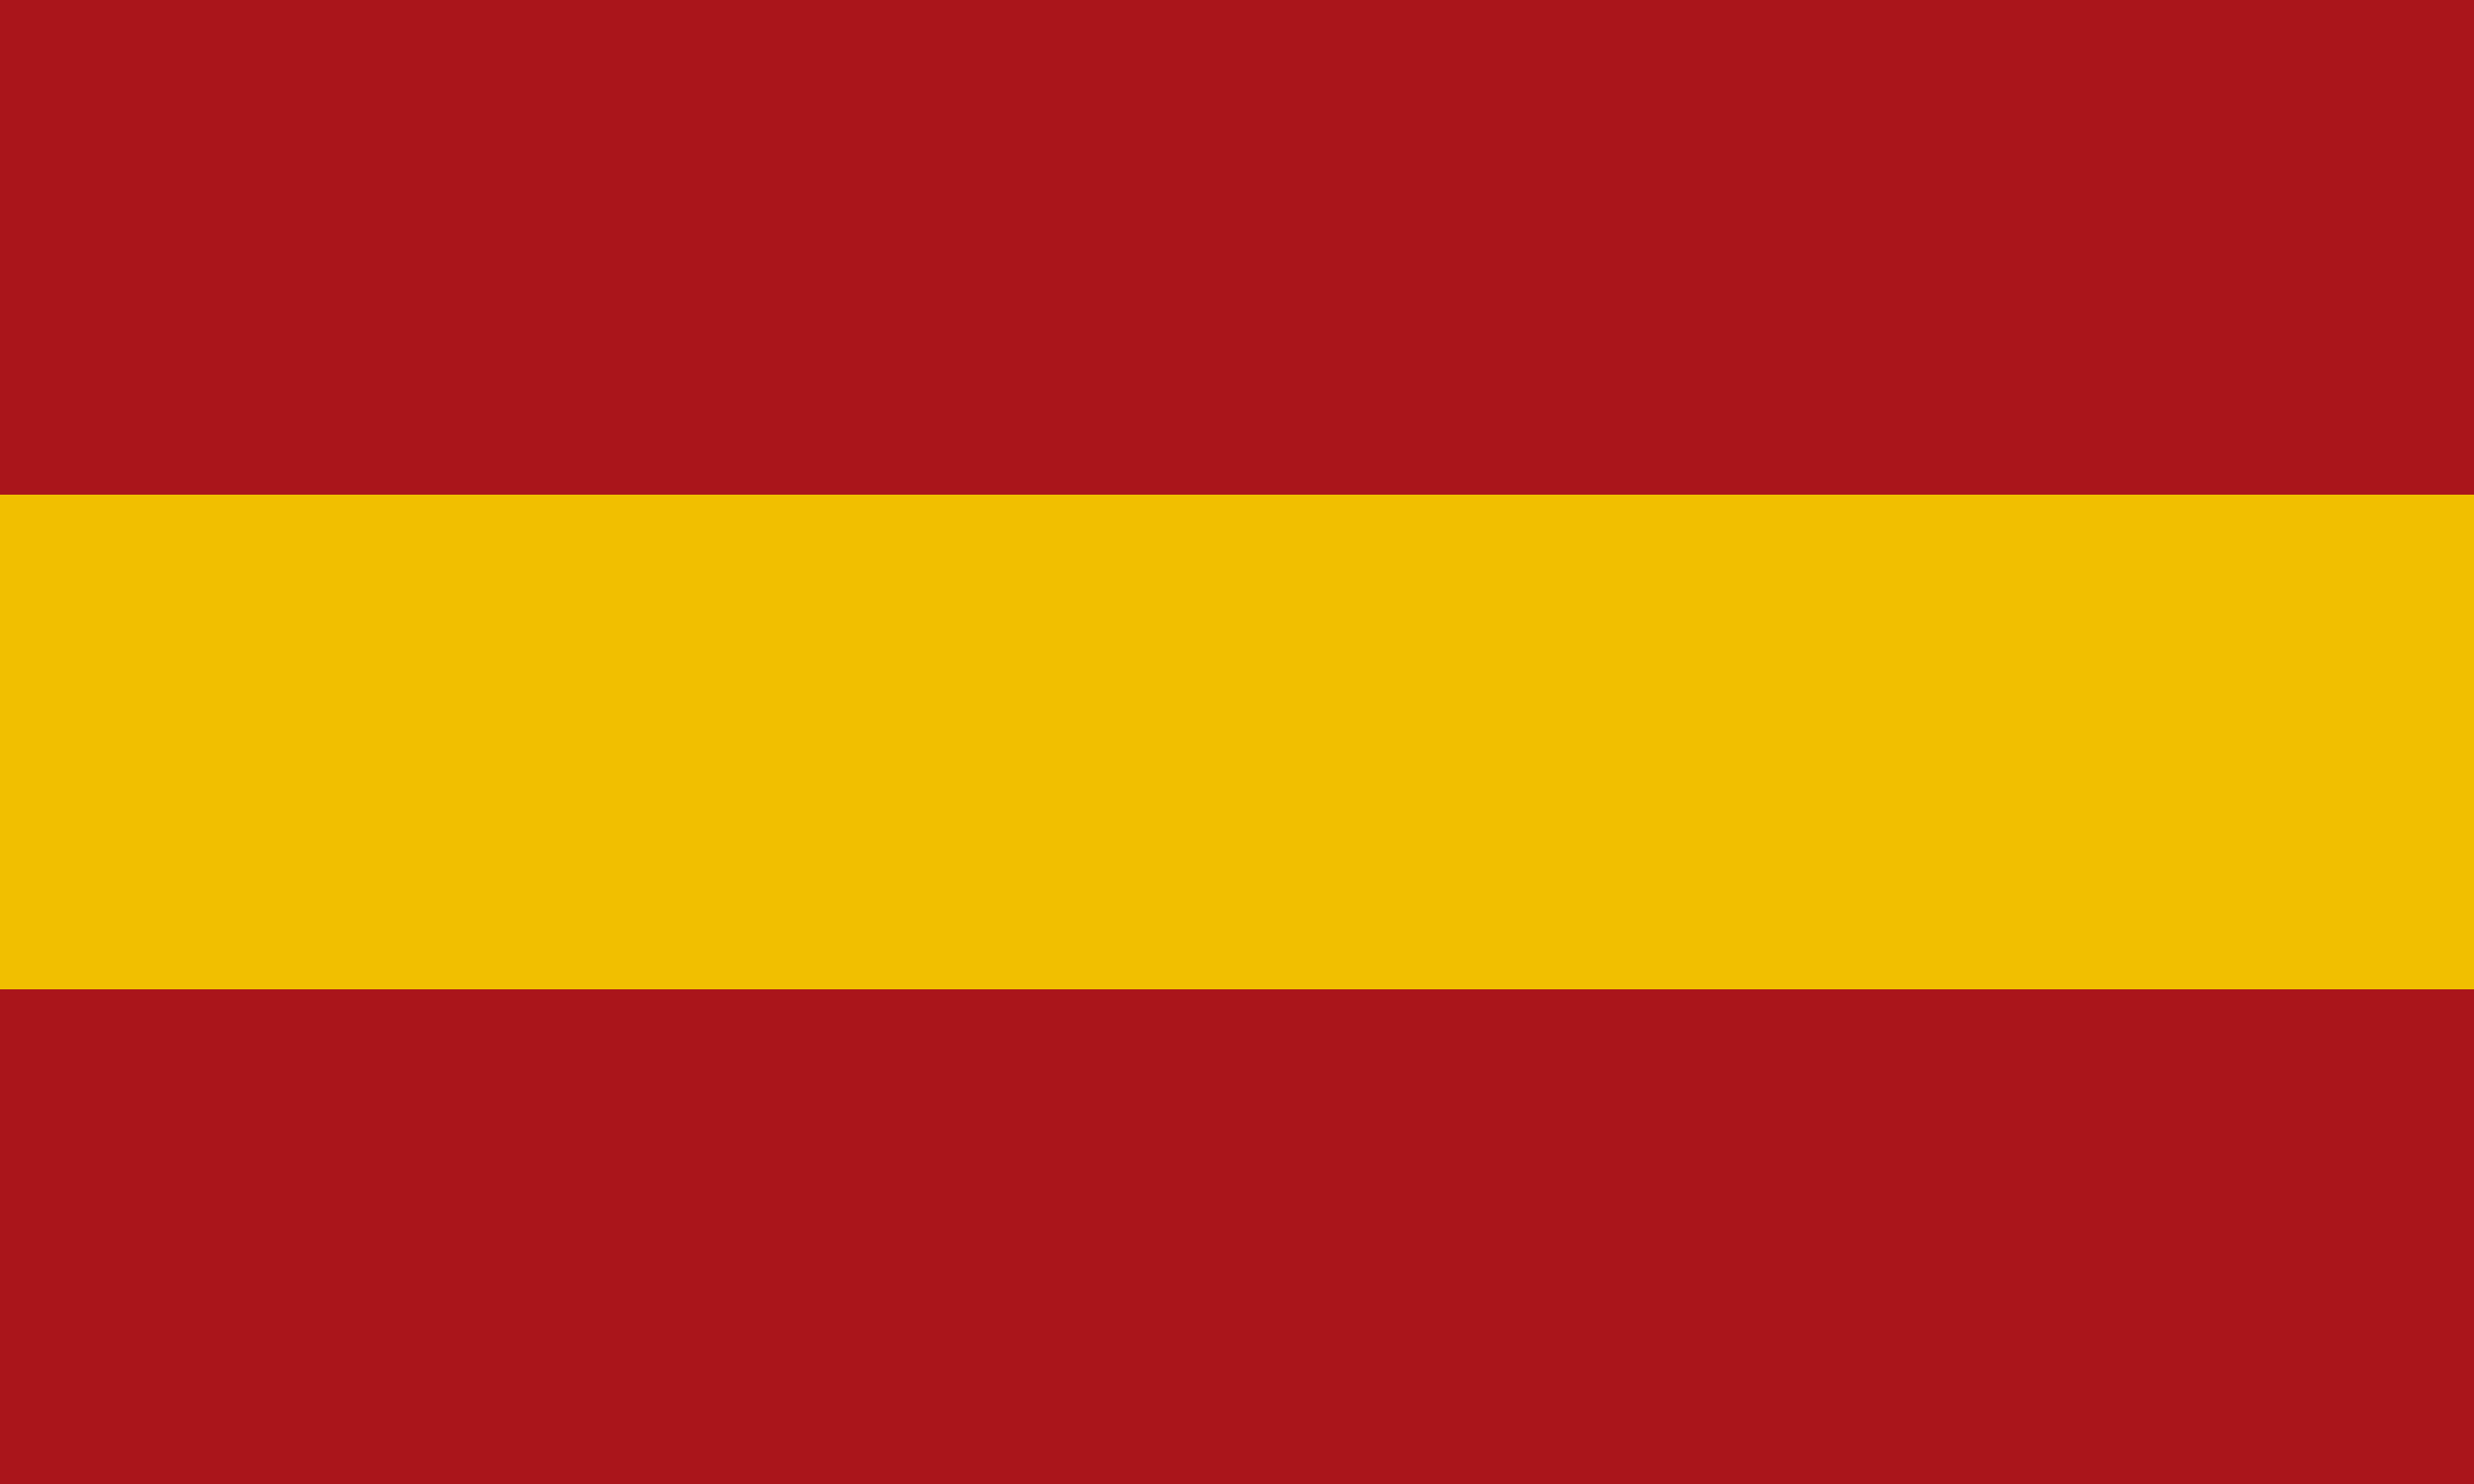 <svg xmlns="http://www.w3.org/2000/svg" viewBox="0 0 500 300">
  <!-- Banda superior roja -->
  <rect width="500" height="100" y="0" fill="#AA151B"/>
  <!-- Banda central amarilla -->
  <rect width="500" height="100" y="100" fill="#F1BF00"/>
  <!-- Banda inferior roja -->
  <rect width="500" height="100" y="200" fill="#AA151B"/>
</svg>